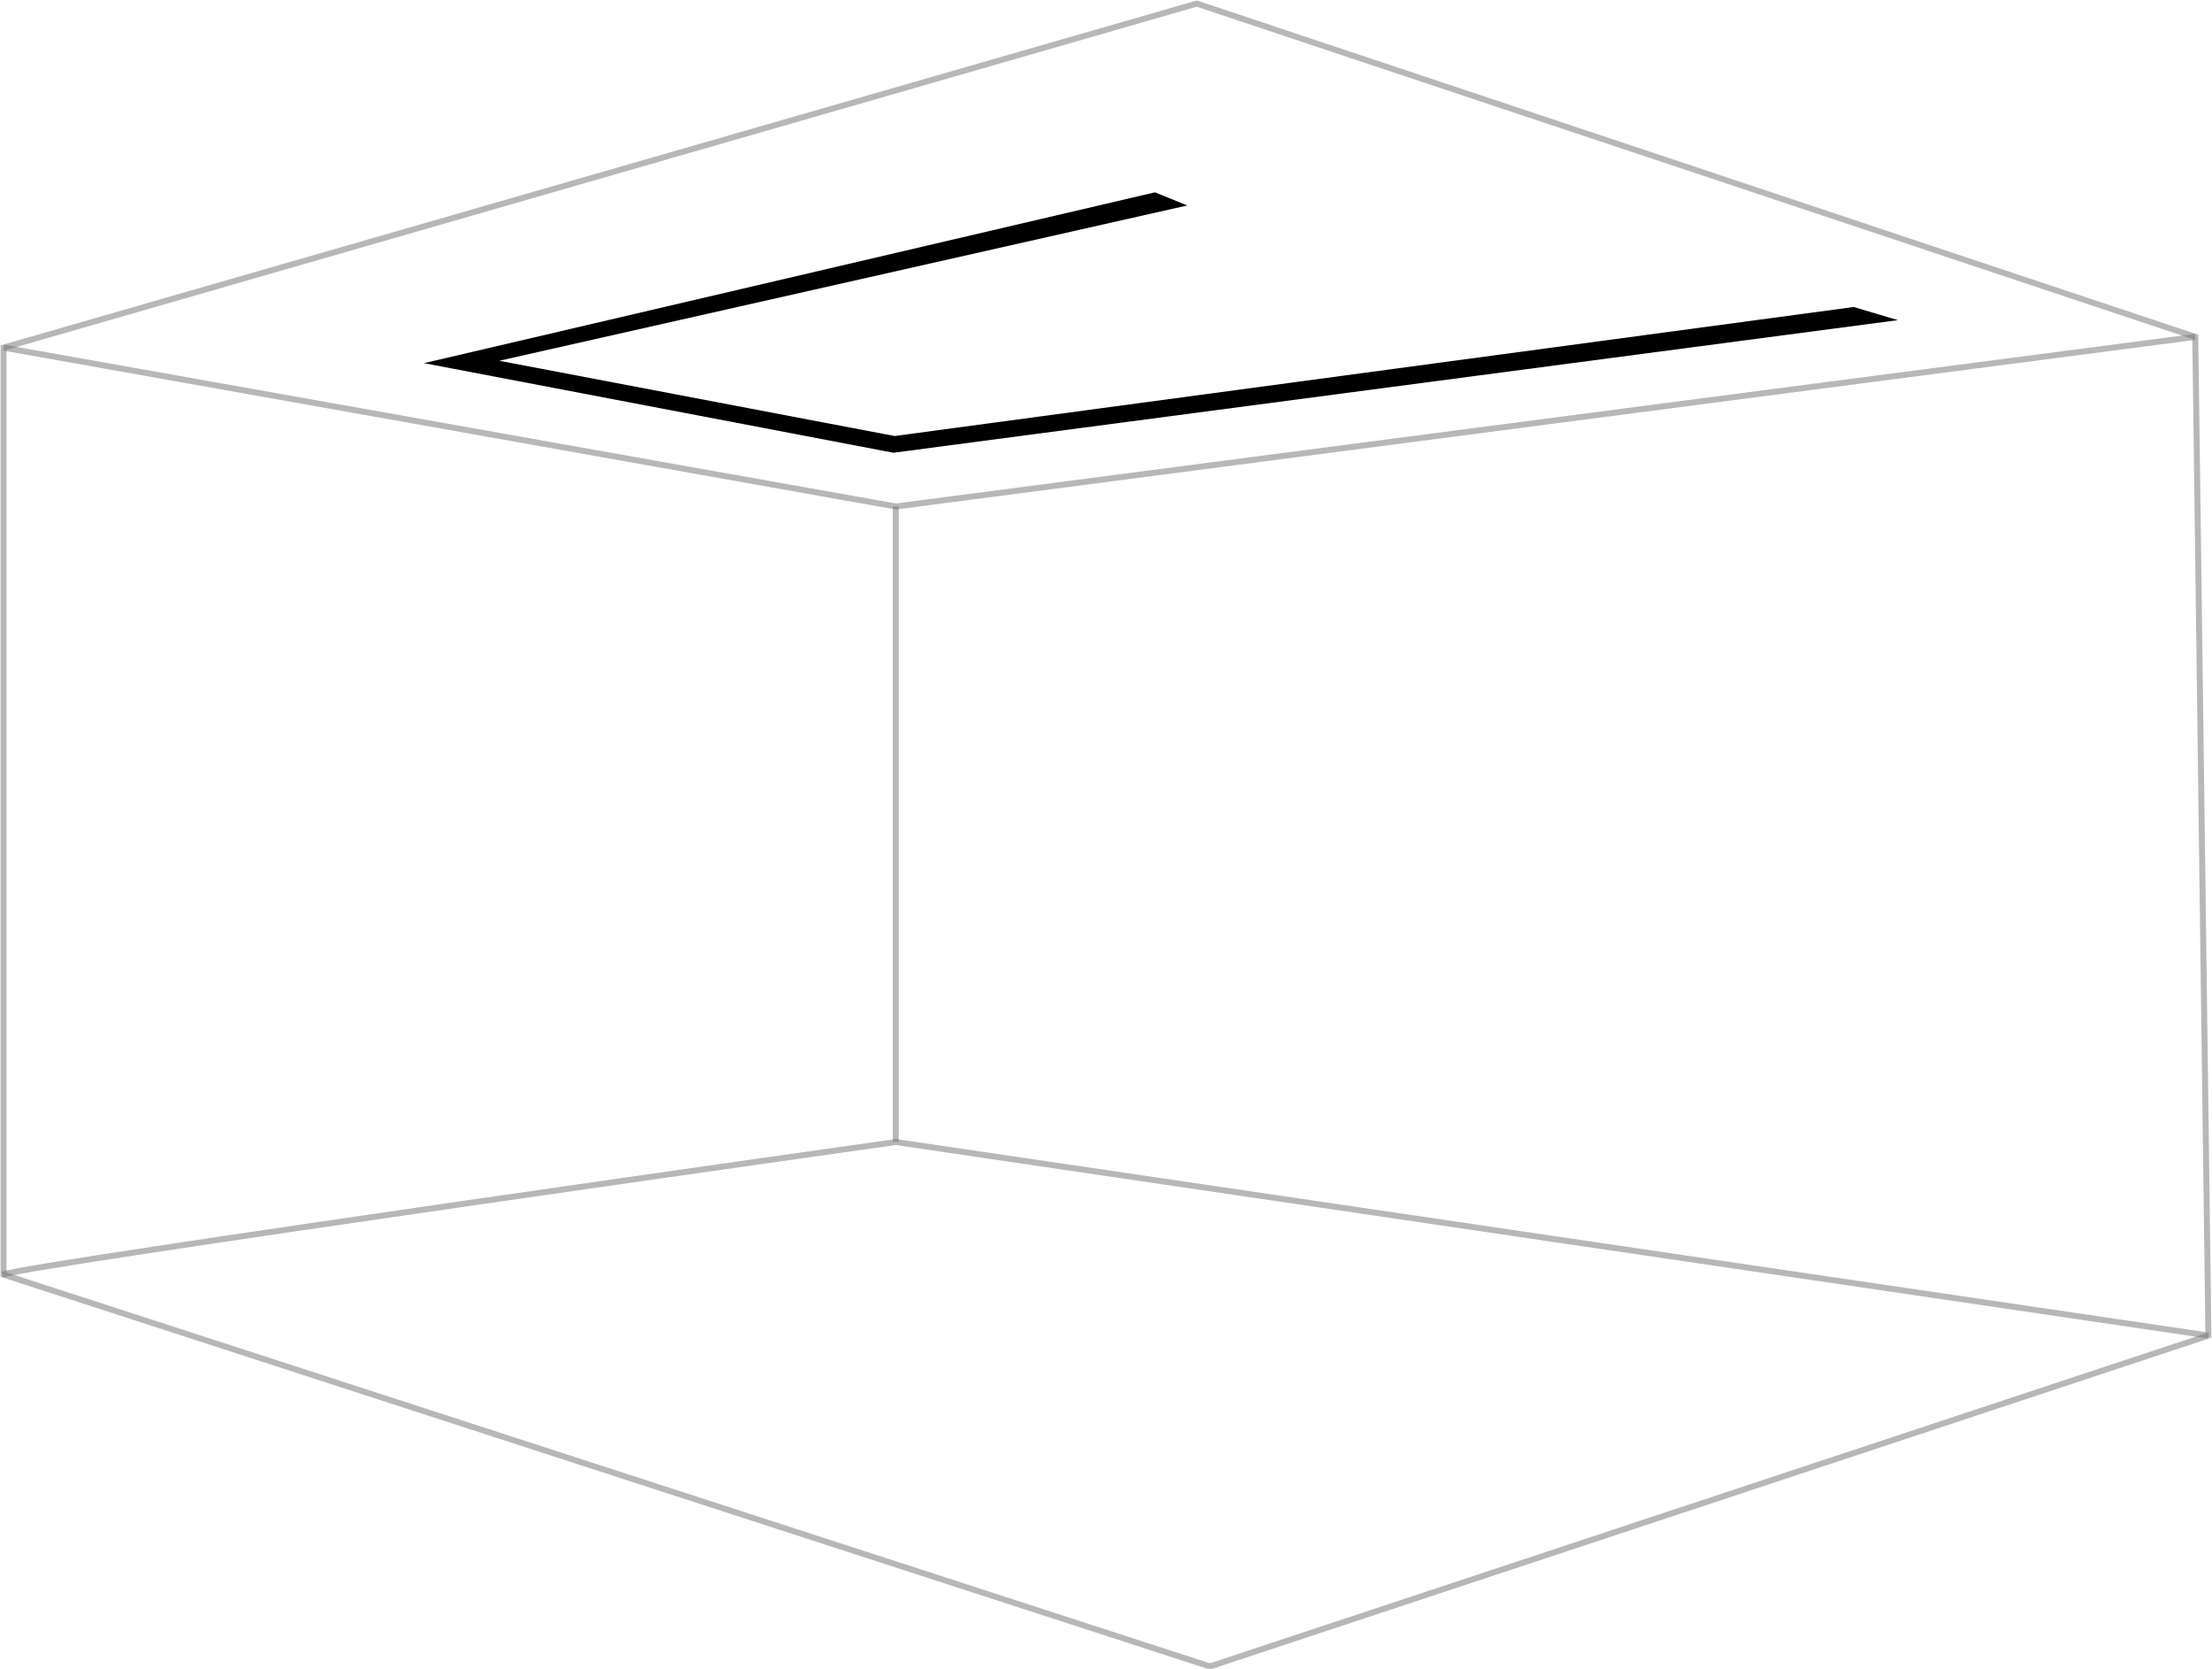 <svg xmlns="http://www.w3.org/2000/svg" viewBox="0 0 185.2 139.7"><defs><style>.cls-1{fill:none;stroke:#707070;stroke-miterlimit:10;stroke-width:0.5px;opacity:0.5;}</style></defs><title>recessed</title><g id="Livello_2" data-name="Livello 2"><g id="Livello_1-2" data-name="Livello 1"><polygon class="cls-1" points="0.3 29.1 100.2 0.3 183.8 28.2 184.9 111.8 101.3 139.5 0.3 106.7 0.3 29.1"/><polyline class="cls-1" points="0.3 29.1 75 42.4 183.8 28.2"/><path class="cls-1" d="M.2,106.7C2.7,105.8,75,95.6,75,95.6l109.9,16.2"/><line class="cls-1" x1="75" y1="42.4" x2="75" y2="95.6"/><path d="M96.7,16.1l2.7,1.1-57.6,13,33.1,6.3,80.3-10.8,3.7,1.1L74.8,37.9,35.5,30.4Z"/></g></g></svg>